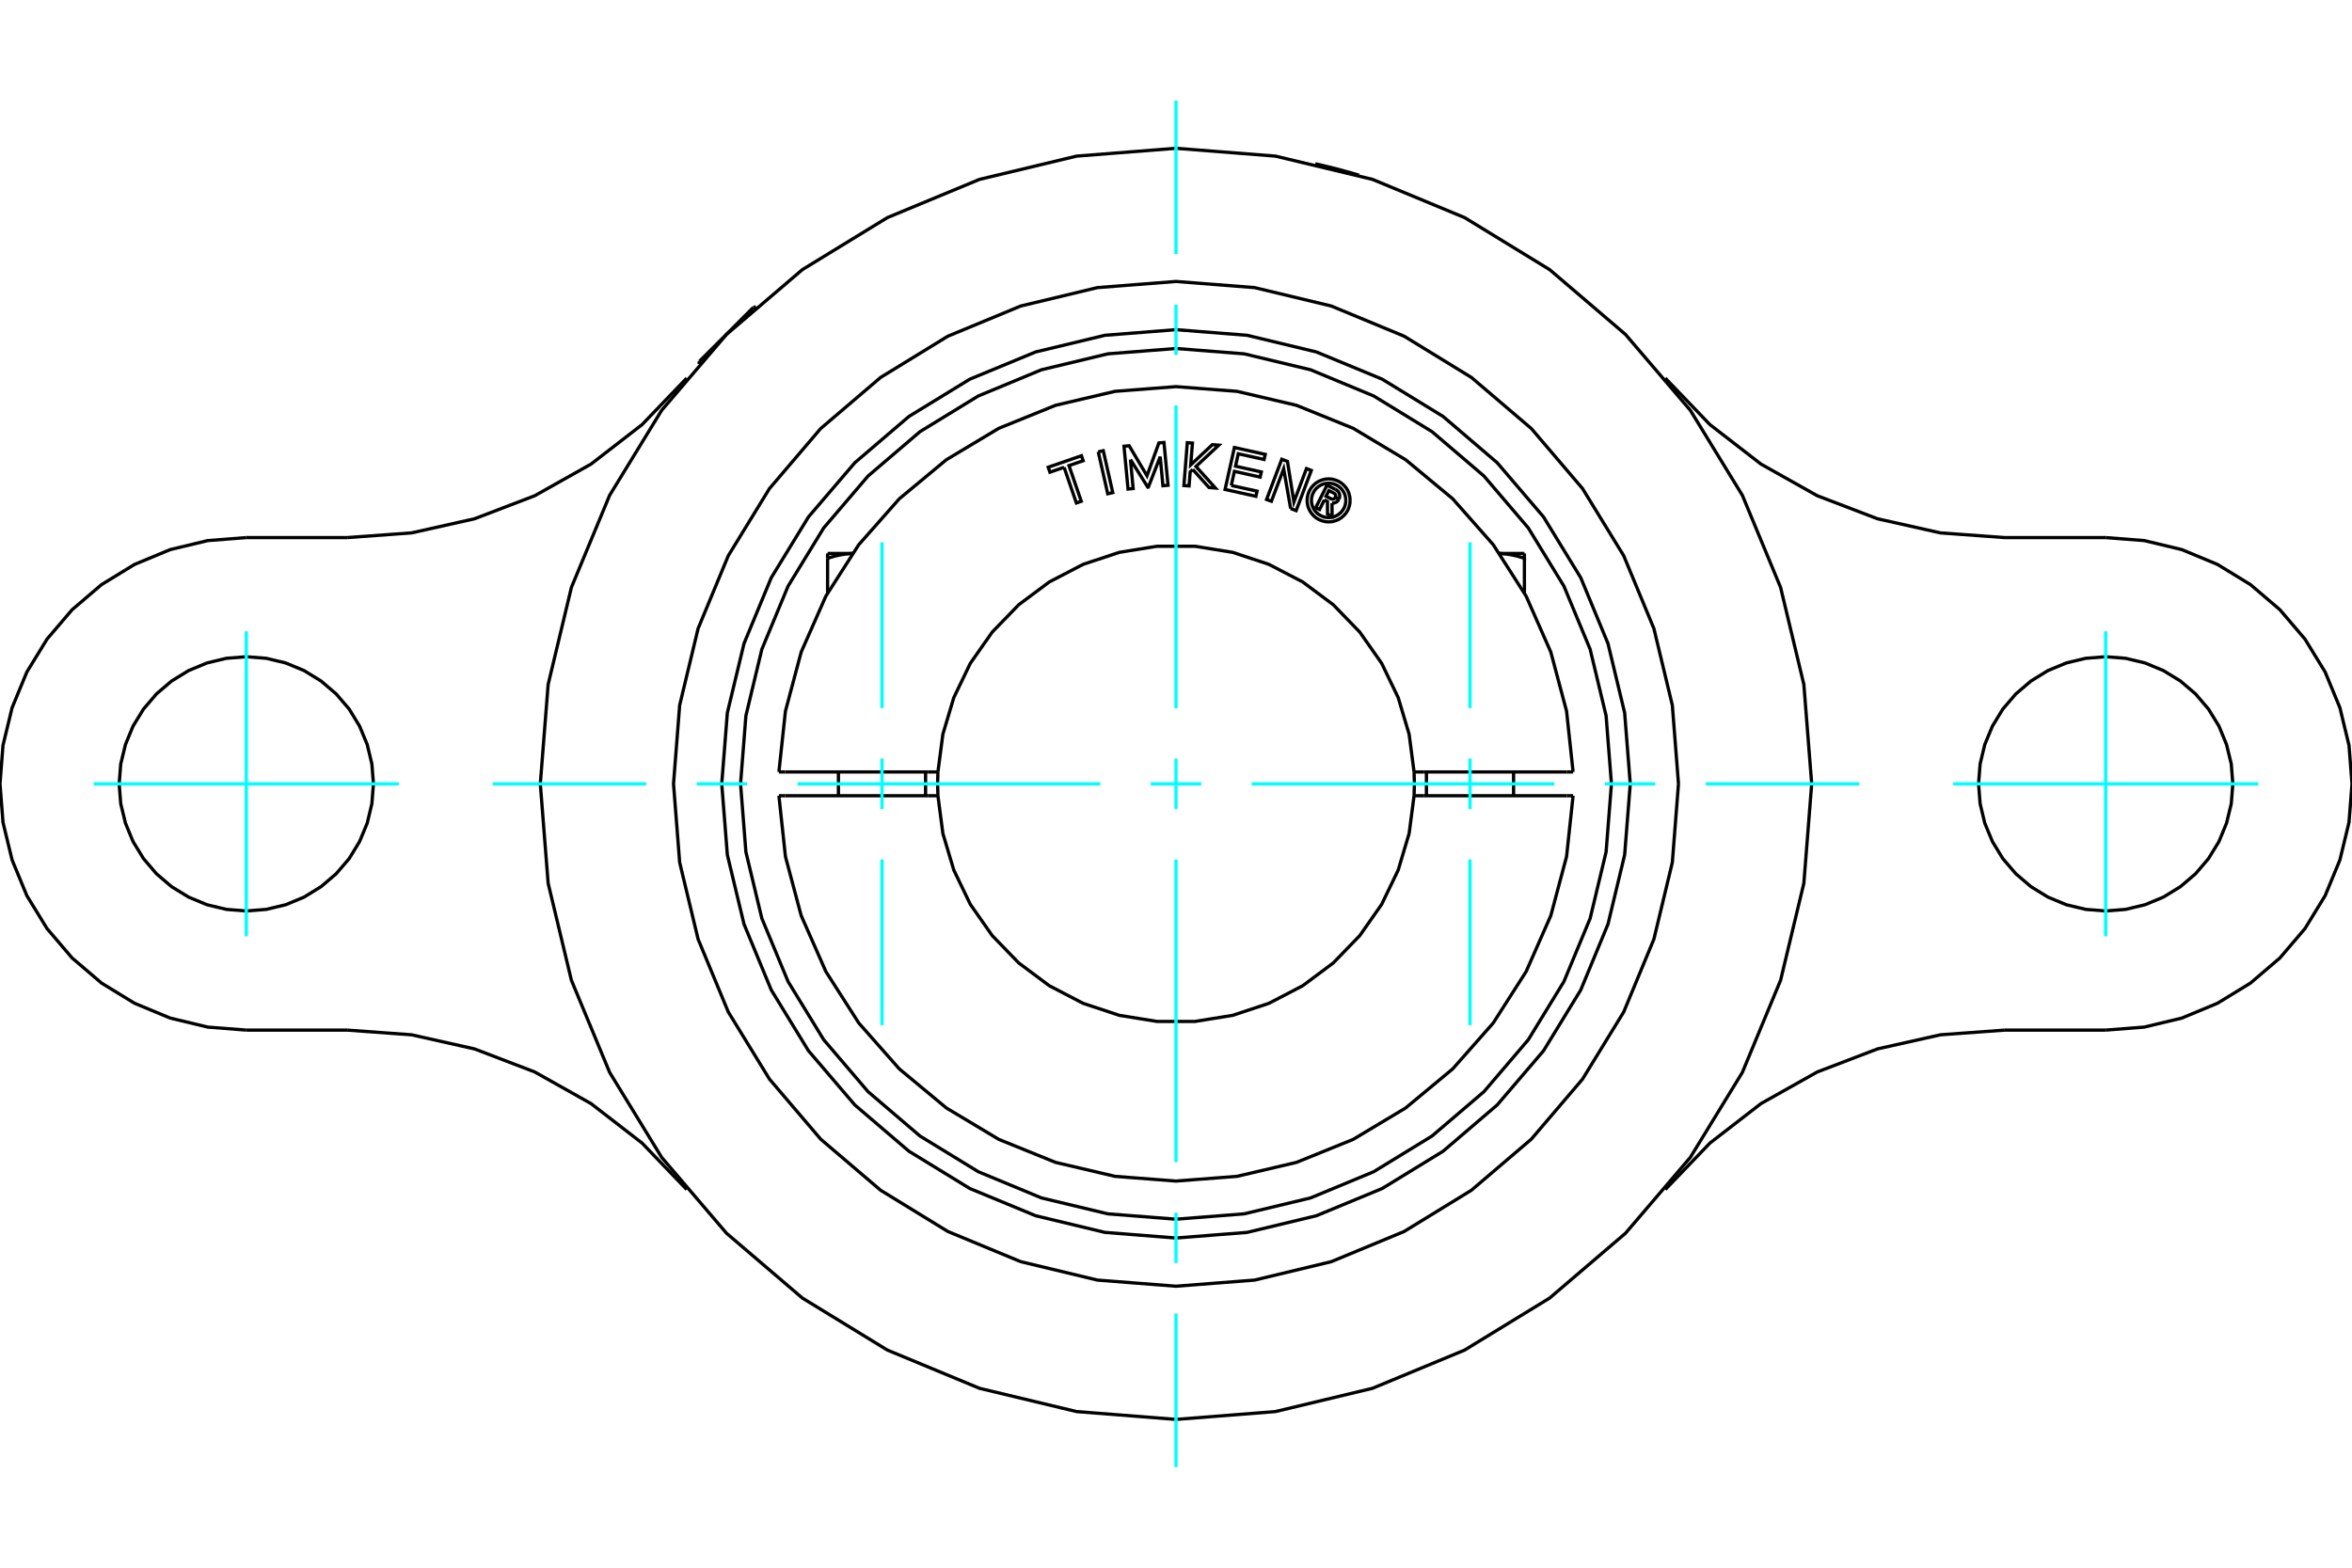 <?xml version="1.0" standalone="no"?>
<!DOCTYPE svg PUBLIC "-//W3C//DTD SVG 1.1//EN"
	"http://www.w3.org/Graphics/SVG/1.1/DTD/svg11.dtd">
<svg xmlns="http://www.w3.org/2000/svg" height="100%" width="100%" viewBox="0 0 36000 24000">
	<rect x="-1800" y="-1200" width="39600" height="26400" style="fill:#FFF"/>
	<g style="fill:none; fill-rule:evenodd" transform="matrix(1 0 0 1 0 0)">
		<g style="fill:none; stroke:#000; stroke-width:50; shape-rendering:geometricPrecision">
			<polyline points="20134,2507 20135,2508 20139,2508 20146,2510 20155,2512 20167,2515 20182,2518 20198,2522 20217,2526 20237,2531 20258,2536 20282,2542 20308,2548 20335,2555 20364,2562 20393,2569 20422,2576 20451,2584 20479,2591 20508,2599 20538,2607 20566,2615 20594,2623 20621,2630 20647,2637 20671,2644 20692,2650 20712,2656 20730,2661 20746,2666 20761,2670 20772,2674 20781,2676 20788,2678 20792,2679 20793,2680"/>
			<polyline points="24953,12000 24867,10912 24612,9852 24195,8844 23625,7913 22916,7084 22087,6375 21156,5805 20148,5388 19088,5133 18000,5047 16912,5133 15852,5388 14844,5805 13913,6375 13084,7084 12375,7913 11805,8844 11388,9852 11133,10912 11047,12000 11133,13088 11388,14148 11805,15156 12375,16087 13084,16916 13913,17625 14844,18195 15852,18612 16912,18867 18000,18953 19088,18867 20148,18612 21156,18195 22087,17625 22916,16916 23625,16087 24195,15156 24612,14148 24867,13088 24953,12000"/>
			<polyline points="25691,12000 25597,10797 25315,9623 24853,8508 24222,7479 23439,6561 22521,5778 21492,5147 20377,4685 19203,4403 18000,4309 16797,4403 15623,4685 14508,5147 13479,5778 12561,6561 11778,7479 11147,8508 10685,9623 10403,10797 10309,12000 10403,13203 10685,14377 11147,15492 11778,16521 12561,17439 13479,18222 14508,18853 15623,19315 16797,19597 18000,19691 19203,19597 20377,19315 21492,18853 22521,18222 23439,17439 24222,16521 24853,15492 25315,14377 25597,13203 25691,12000"/>
			<polyline points="27730,12000 27610,10478 27254,8993 26669,7583 25872,6281 24880,5120 23719,4128 22417,3331 21007,2746 19522,2390 18000,2270 16478,2390 14993,2746 13583,3331 12281,4128 11120,5120 10128,6281 9331,7583 8746,8993 8390,10478 8270,12000 8390,13522 8746,15007 9331,16417 10128,17719 11120,18880 12281,19872 13583,20669 14993,21254 16478,21610 18000,21730 19522,21610 21007,21254 22417,20669 23719,19872 24880,18880 25872,17719 26669,16417 27254,15007 27610,13522 27730,12000"/>
			<polyline points="5716,12000 5692,11696 5621,11399 5504,11117 5345,10856 5146,10624 4914,10426 4654,10266 4372,10149 4075,10078 3770,10054 3466,10078 3169,10149 2887,10266 2626,10426 2394,10624 2196,10856 2036,11117 1920,11399 1848,11696 1824,12000 1848,12304 1920,12601 2036,12883 2196,13144 2394,13376 2626,13574 2887,13734 3169,13851 3466,13922 3770,13946 4075,13922 4372,13851 4654,13734 4914,13574 5146,13376 5345,13144 5504,12883 5621,12601 5692,12304 5716,12000"/>
			<polyline points="5315,8230 6300,8158 7263,7942 8185,7589 9046,7105 9827,6501 10511,5789"/>
			<line x1="3770" y1="8230" x2="5315" y2="8230"/>
			<polyline points="3770,8230 3180,8276 2605,8414 2059,8641 1554,8950 1104,9334 720,9784 411,10288 185,10835 46,11410 0,12000 46,12590 185,13165 411,13712 720,14216 1104,14666 1554,15050 2059,15359 2605,15586 3180,15724 3770,15770"/>
			<line x1="5315" y1="15770" x2="3770" y2="15770"/>
			<polyline points="10511,18211 9827,17499 9046,16895 8185,16411 7263,16058 6300,15842 5315,15770"/>
			<polyline points="34176,12000 34152,11696 34080,11399 33964,11117 33804,10856 33606,10624 33374,10426 33113,10266 32831,10149 32534,10078 32230,10054 31925,10078 31628,10149 31346,10266 31086,10426 30854,10624 30655,10856 30496,11117 30379,11399 30308,11696 30284,12000 30308,12304 30379,12601 30496,12883 30655,13144 30854,13376 31086,13574 31346,13734 31628,13851 31925,13922 32230,13946 32534,13922 32831,13851 33113,13734 33374,13574 33606,13376 33804,13144 33964,12883 34080,12601 34152,12304 34176,12000"/>
			<polyline points="30685,15770 29700,15842 28737,16058 27815,16411 26954,16895 26173,17499 25489,18211"/>
			<line x1="32230" y1="15770" x2="30685" y2="15770"/>
			<polyline points="25489,5789 26173,6501 26954,7105 27815,7589 28737,7942 29700,8158 30685,8230 32230,8230"/>
			<polyline points="32230,15770 32820,15724 33395,15586 33941,15359 34446,15050 34896,14666 35280,14216 35589,13712 35815,13165 35954,12590 36000,12000 35954,11410 35815,10835 35589,10288 35280,9784 34896,9334 34446,8950 33941,8641 33395,8414 32820,8276 32230,8230"/>
			<line x1="10708" y1="5529" x2="11529" y2="4708"/>
			<line x1="10708" y1="5529" x2="10696" y2="5572"/>
			<line x1="11572" y1="4696" x2="11529" y2="4708"/>
			<polyline points="12667,8547 12679,8543 12691,8540 12702,8536 12714,8532 12726,8529 12737,8526 12748,8522 12760,8519 12771,8516 12782,8513 12793,8510 12804,8508 12815,8505 12826,8503 12837,8500 12847,8498 12858,8496 12869,8494 12879,8492 12890,8490 12901,8488 12911,8487 12921,8485 12932,8483 12942,8482 12953,8481 12963,8480 12973,8479 12984,8478 12994,8477 13004,8476 13015,8475 13025,8475 13035,8474 13046,8474"/>
			<line x1="12667" y1="9078" x2="12667" y2="8547"/>
			<line x1="12667" y1="8473" x2="12667" y2="8547"/>
			<line x1="12667" y1="8473" x2="13046" y2="8473"/>
			<line x1="23333" y1="9078" x2="23333" y2="8547"/>
			<polyline points="22954,8474 22965,8474 22975,8475 22985,8475 22996,8476 23006,8477 23016,8478 23027,8479 23037,8480 23047,8481 23058,8482 23068,8483 23079,8485 23089,8487 23099,8488 23110,8490 23121,8492 23131,8494 23142,8496 23153,8498 23163,8500 23174,8503 23185,8505 23196,8508 23207,8510 23218,8513 23229,8516 23240,8519 23252,8522 23263,8526 23274,8529 23286,8532 23298,8536 23309,8540 23321,8543 23333,8547 23333,8473"/>
			<line x1="22954" y1="8473" x2="23333" y2="8473"/>
			<polyline points="20271,7653 20197,7801 20139,7772 20311,7428 20439,7492"/>
			<polyline points="20494,7641 20501,7625 20505,7607 20506,7590 20504,7572 20499,7555 20491,7539 20481,7524 20469,7511 20455,7500 20439,7492"/>
			<polyline points="20494,7641 20439,7614 20442,7607 20444,7599 20444,7592 20443,7584 20441,7577 20438,7570 20434,7563 20429,7558 20423,7553 20416,7549 20340,7511 20296,7597 20374,7636 20381,7639 20389,7641 20396,7641 20403,7641 20411,7639 20418,7636 20424,7632 20430,7627 20435,7622 20439,7615 20494,7643"/>
			<polyline points="20388,7702 20407,7702 20425,7699 20442,7693 20458,7684 20472,7672 20484,7658 20494,7643"/>
			<polyline points="20388,7702 20389,7905 20319,7870 20318,7677 20271,7653"/>
			<polyline points="18846,7432 19241,7519 19223,7598 18751,7493 18894,6851 19366,6956 19348,7034 18953,6947 18911,7137 19306,7225 19288,7304 18894,7216 18846,7432"/>
			<polyline points="17303,7035 17344,7479 17266,7487 17204,6832 17283,6824 17556,7284 17738,6781 17816,6774 17878,7429 17800,7436 17758,6992 17577,7457 17568,7458 17303,7035"/>
			<polyline points="16287,7154 16070,7229 16044,7153 16553,6977 16579,7053 16362,7128 16550,7674 16475,7700 16287,7154"/>
			<polyline points="16810,6917 16887,6900 17032,7541 16955,7559 16810,6917"/>
			<polyline points="18257,7187 18217,7224 18200,7439 18121,7433 18173,6777 18252,6783 18225,7117 18557,6807 18655,6815 18306,7141 18603,7471 18505,7463 18257,7187"/>
			<polyline points="19755,7786 19648,7178 19460,7674 19386,7647 19619,7031 19706,7064 19805,7684 19997,7174 20071,7202 19839,7817 19755,7786"/>
			<polyline points="20665,7661 20661,7609 20649,7559 20630,7511 20603,7467 20569,7428 20530,7394 20486,7367 20438,7348 20388,7335 20336,7331 20285,7335 20235,7348 20187,7367 20143,7394 20104,7428 20070,7467 20043,7511 20023,7559 20011,7609 20007,7661 20011,7712 20023,7762 20043,7810 20070,7854 20104,7893 20143,7927 20187,7954 20235,7973 20285,7986 20336,7990 20388,7986 20438,7973 20486,7954 20530,7927 20569,7893 20603,7854 20630,7810 20649,7762 20661,7712 20665,7661"/>
			<polyline points="20600,7661 20596,7619 20587,7579 20571,7541 20549,7506 20523,7474 20491,7448 20456,7426 20418,7410 20378,7400 20336,7397 20295,7400 20255,7410 20217,7426 20182,7448 20150,7474 20123,7506 20102,7541 20086,7579 20076,7619 20073,7661 20076,7702 20086,7742 20102,7780 20123,7815 20150,7847 20182,7873 20217,7895 20255,7911 20295,7921 20336,7924 20378,7921 20418,7911 20456,7895 20491,7873 20523,7847 20549,7815 20571,7780 20587,7742 20596,7702 20600,7661"/>
			<line x1="14210" y1="11818" x2="14356" y2="11818"/>
			<line x1="12014" y1="11818" x2="14210" y2="11818"/>
			<line x1="11922" y1="11818" x2="12014" y2="11818"/>
			<line x1="12014" y1="12182" x2="11922" y2="12182"/>
			<line x1="14210" y1="12182" x2="12014" y2="12182"/>
			<line x1="14356" y1="12182" x2="14210" y2="12182"/>
			<line x1="21790" y1="12182" x2="21644" y2="12182"/>
			<line x1="23986" y1="12182" x2="21790" y2="12182"/>
			<line x1="24078" y1="12182" x2="23986" y2="12182"/>
			<polyline points="14356,11818 14351,12000 14356,12182"/>
			<polyline points="21644,12182 21649,12000 21644,11818"/>
			<line x1="23986" y1="11818" x2="24078" y2="11818"/>
			<line x1="21790" y1="11818" x2="23986" y2="11818"/>
			<line x1="21644" y1="11818" x2="21790" y2="11818"/>
			<polyline points="11922,12182 12022,13113 12263,14017 12641,14874 13145,15662 13765,16364 14485,16962 15288,17443 16156,17795 17067,18009 18000,18081 18933,18009 19844,17795 20712,17443 21515,16962 22235,16364 22855,15662 23359,14874 23737,14017 23978,13113 24078,12182"/>
			<polyline points="14356,12182 14432,12761 14599,13320 14852,13845 15187,14323 15593,14742 16061,15091 16578,15360 17132,15544 17708,15637 18292,15637 18868,15544 19422,15360 19939,15091 20407,14742 20813,14323 21148,13845 21401,13320 21568,12761 21644,12182"/>
			<polyline points="21644,11818 21568,11239 21401,10680 21148,10155 20813,9677 20407,9258 19939,8909 19422,8640 18868,8456 18292,8363 17708,8363 17132,8456 16578,8640 16061,8909 15593,9258 15187,9677 14852,10155 14599,10680 14432,11239 14356,11818"/>
			<polyline points="24078,11818 23978,10887 23737,9983 23359,9126 22855,8338 22235,7636 21515,7038 20712,6557 19844,6205 18933,5991 18000,5919 17067,5991 16156,6205 15288,6557 14485,7038 13765,7636 13145,8338 12641,9126 12263,9983 12022,10887 11922,11818"/>
			<polyline points="24665,12000 24583,10957 24339,9940 23938,8974 23392,8082 22713,7287 21918,6608 21026,6062 20060,5661 19043,5417 18000,5335 16957,5417 15940,5661 14974,6062 14082,6608 13287,7287 12608,8082 12062,8974 11661,9940 11417,10957 11335,12000 11417,13043 11661,14060 12062,15026 12608,15918 13287,16713 14082,17392 14974,17938 15940,18339 16957,18583 18000,18665 19043,18583 20060,18339 21026,17938 21918,17392 22713,16713 23392,15918 23938,15026 24339,14060 24583,13043 24665,12000"/>
			<line x1="14167" y1="12182" x2="14167" y2="11818"/>
			<line x1="12833" y1="11818" x2="12833" y2="12182"/>
			<line x1="23167" y1="12182" x2="23167" y2="11818"/>
			<line x1="21833" y1="11818" x2="21833" y2="12182"/>
		</g>
		<g style="fill:none; stroke:#0FF; stroke-width:50; shape-rendering:geometricPrecision">
			<line x1="18000" y1="22459" x2="18000" y2="20109"/>
			<line x1="18000" y1="19337" x2="18000" y2="18565"/>
			<line x1="18000" y1="17792" x2="18000" y2="13158"/>
			<line x1="18000" y1="12386" x2="18000" y2="11614"/>
			<line x1="18000" y1="10842" x2="18000" y2="6208"/>
			<line x1="18000" y1="5435" x2="18000" y2="4663"/>
			<line x1="18000" y1="3891" x2="18000" y2="1541"/>
			<line x1="7541" y1="12000" x2="9891" y2="12000"/>
			<line x1="10663" y1="12000" x2="11435" y2="12000"/>
			<line x1="12208" y1="12000" x2="16842" y2="12000"/>
			<line x1="17614" y1="12000" x2="18386" y2="12000"/>
			<line x1="19158" y1="12000" x2="23792" y2="12000"/>
			<line x1="24565" y1="12000" x2="25337" y2="12000"/>
			<line x1="26109" y1="12000" x2="28459" y2="12000"/>
			<line x1="3770" y1="9665" x2="3770" y2="14335"/>
			<line x1="1435" y1="12000" x2="6105" y2="12000"/>
			<line x1="32230" y1="14335" x2="32230" y2="9665"/>
			<line x1="29895" y1="12000" x2="34565" y2="12000"/>
			<line x1="13500" y1="15694" x2="13500" y2="13157"/>
			<line x1="13500" y1="12385" x2="13500" y2="11612"/>
			<line x1="13500" y1="10840" x2="13500" y2="8303"/>
			<line x1="22500" y1="15694" x2="22500" y2="13157"/>
			<line x1="22500" y1="12385" x2="22500" y2="11612"/>
			<line x1="22500" y1="10840" x2="22500" y2="8303"/>
		</g>
	</g>
</svg>
